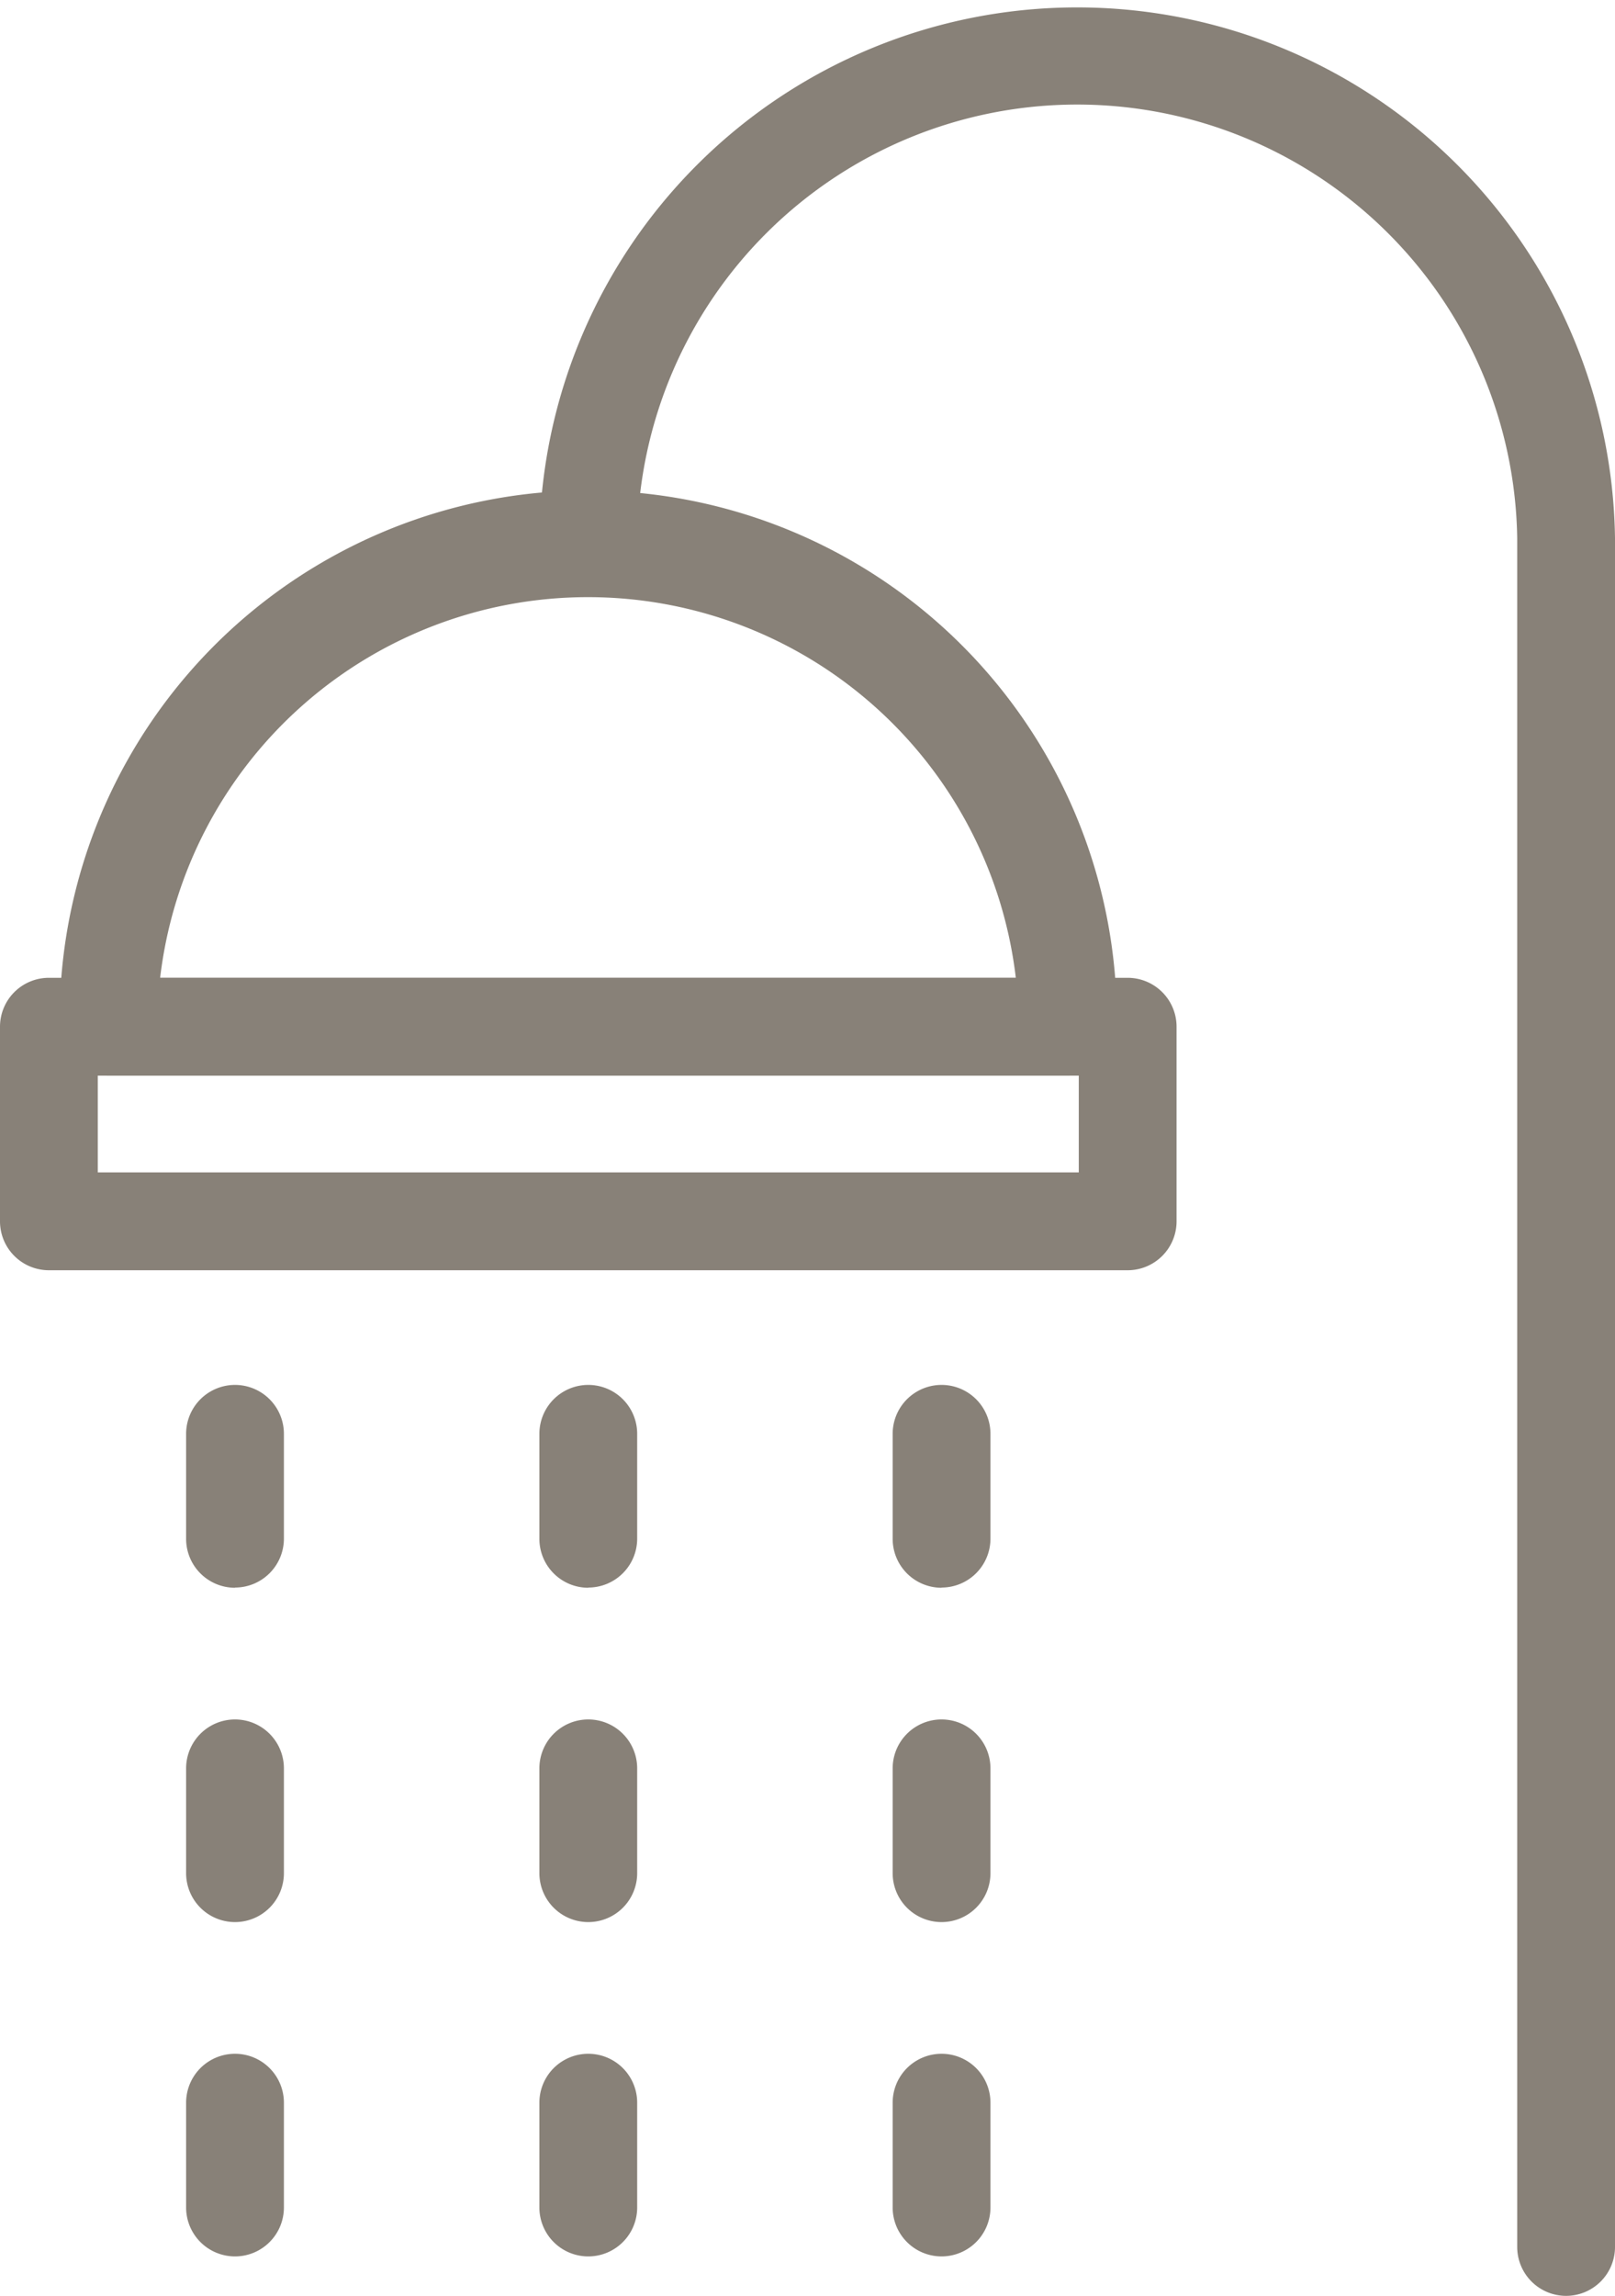 <?xml version="1.0" encoding="UTF-8"?> <svg xmlns="http://www.w3.org/2000/svg" xmlns:xlink="http://www.w3.org/1999/xlink" width="15.854" height="22.524" viewBox="0 0 15.854 22.524"><defs><clipPath id="clip-path"><rect id="Rectangle_201" data-name="Rectangle 201" width="15.854" height="22.524" transform="translate(0 0)" fill="#888178"></rect></clipPath></defs><g id="Group_471" data-name="Group 471" transform="translate(-224.148 -1547.166)"><g id="Group_457" data-name="Group 457" transform="translate(224.148 1547.163)"><g id="Group_456" data-name="Group 456" transform="translate(0 0.003)" clip-path="url(#clip-path)"><path id="Path_2661" data-name="Path 2661" d="M285.886,22.527a.48.48,0,0,1-.48-.48V5.283a4.32,4.32,0,0,0-8.639,0,.48.48,0,1,1-.96,0,5.28,5.28,0,0,1,10.559,0V22.047a.48.48,0,0,1-.48.48" transform="translate(-270.512 -0.003)" fill="#888178"></path><path id="Path_2662" data-name="Path 2662" d="M40.44,260.082H31.023a.48.48,0,0,1-.48-.48,5.189,5.189,0,1,1,10.377,0,.48.48,0,0,1-.48.48m-8.911-.96h8.4a4.229,4.229,0,0,0-8.4,0" transform="translate(-29.957 -249.529)" fill="#888178"></path><path id="Path_2663" data-name="Path 2663" d="M11.07,502.546H.48a.48.48,0,0,1-.48-.48v-1.909a.48.48,0,0,1,.48-.48H11.07a.48.48,0,0,1,.48.48v1.909a.48.48,0,0,1-.48.48m-10.11-.96h9.63v-.949H.96Z" transform="translate(0 -490.084)" fill="#888178"></path><path id="Path_2664" data-name="Path 2664" d="M276.287,709.81a.48.48,0,0,1-.48-.48V708.3a.48.48,0,1,1,.96,0v1.028a.48.48,0,0,1-.48.48" transform="translate(-270.512 -694.233)" fill="#888178"></path><path id="Path_2665" data-name="Path 2665" d="M276.287,880.652a.48.48,0,0,1-.48-.48v-1.028a.48.48,0,1,1,.96,0v1.028a.48.48,0,0,1-.48.48" transform="translate(-270.512 -861.795)" fill="#888178"></path><path id="Path_2666" data-name="Path 2666" d="M276.287,1051.491a.48.48,0,0,1-.48-.48v-1.028a.48.48,0,1,1,.96,0v1.028a.48.48,0,0,1-.48.48" transform="translate(-270.512 -1029.354)" fill="#888178"></path><path id="Path_2667" data-name="Path 2667" d="M456.931,709.81a.48.48,0,0,1-.48-.48V708.3a.48.48,0,1,1,.96,0v1.028a.48.48,0,0,1-.48.48" transform="translate(-447.688 -694.233)" fill="#888178"></path><path id="Path_2668" data-name="Path 2668" d="M456.931,880.652a.48.48,0,0,1-.48-.48v-1.028a.48.48,0,1,1,.96,0v1.028a.48.48,0,0,1-.48.48" transform="translate(-447.688 -861.795)" fill="#888178"></path><path id="Path_2669" data-name="Path 2669" d="M456.931,1051.491a.48.48,0,0,1-.48-.48v-1.028a.48.48,0,1,1,.96,0v1.028a.48.48,0,0,1-.48.48" transform="translate(-447.688 -1029.354)" fill="#888178"></path><path id="Path_2670" data-name="Path 2670" d="M95.641,709.81a.48.48,0,0,1-.48-.48V708.3a.48.48,0,1,1,.96,0v1.028a.48.48,0,0,1-.48.48" transform="translate(-93.334 -694.233)" fill="#888178"></path><path id="Path_2671" data-name="Path 2671" d="M95.641,880.652a.48.48,0,0,1-.48-.48v-1.028a.48.48,0,1,1,.96,0v1.028a.48.48,0,0,1-.48.48" transform="translate(-93.334 -861.795)" fill="#888178"></path><path id="Path_2672" data-name="Path 2672" d="M95.641,1051.491a.48.48,0,0,1-.48-.48v-1.028a.48.48,0,1,1,.96,0v1.028a.48.48,0,0,1-.48.48" transform="translate(-93.334 -1029.354)" fill="#888178"></path></g></g></g></svg> 